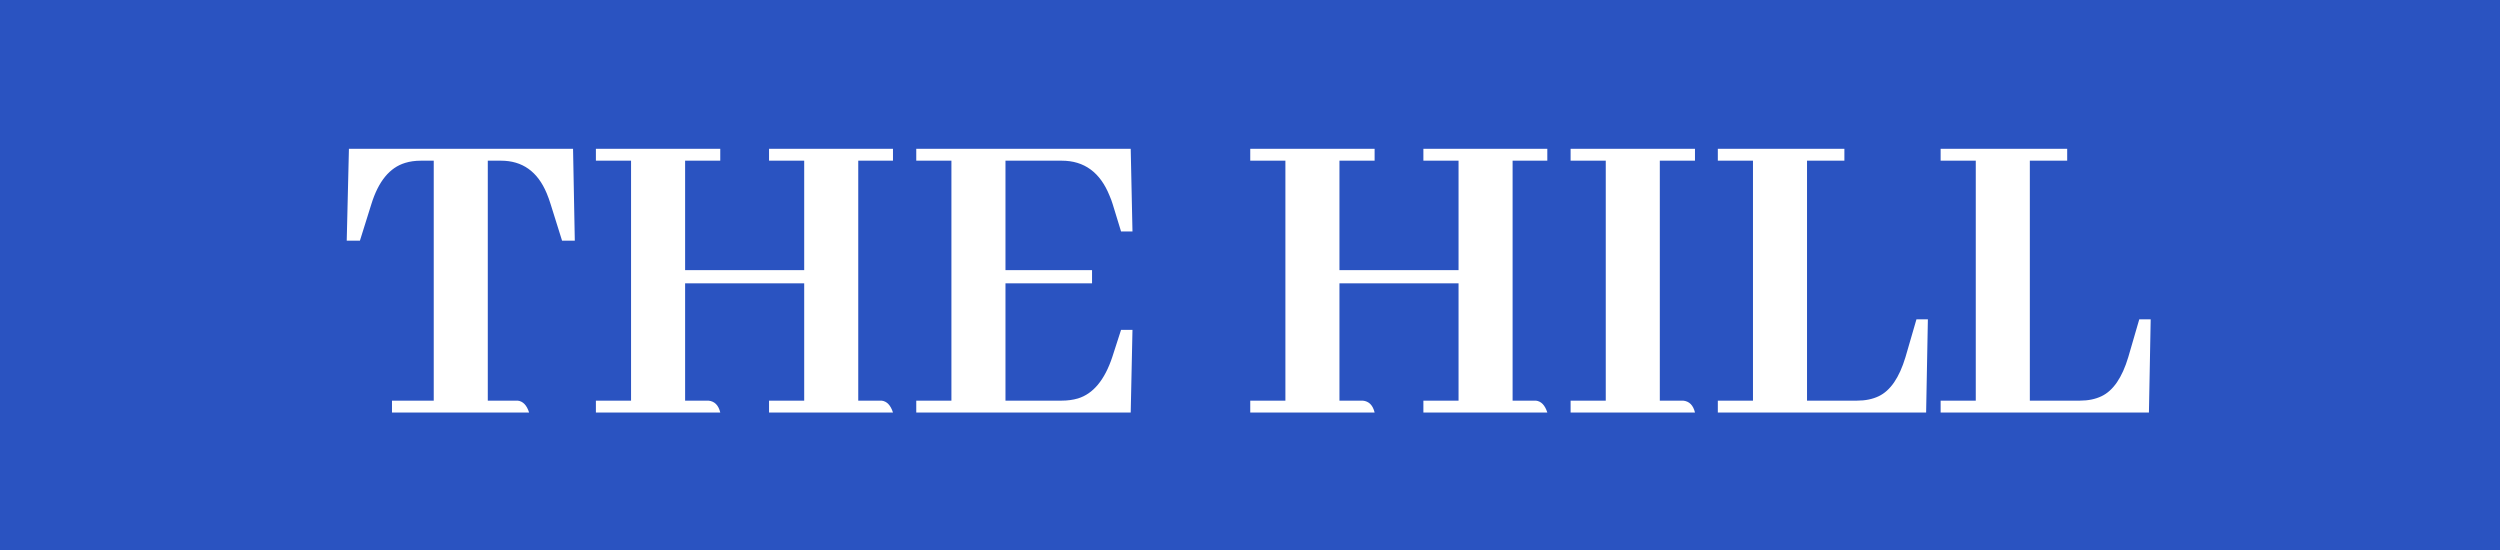 <svg width="200" height="44" viewBox="0 0 200 44" fill="none" xmlns="http://www.w3.org/2000/svg">
<rect width="200" height="44" fill="#2A53C1"/>
<path d="M42.328 33C42.141 32.414 41.836 32.098 41.414 32.051H39.023V12.855H40.078C41.789 12.855 43.008 13.723 43.734 15.457C43.852 15.738 43.957 16.031 44.051 16.336L44.965 19.254H45.984L45.844 11.906H27.914L27.738 19.254H28.793L29.707 16.336C30.27 14.508 31.172 13.406 32.414 13.031C32.789 12.914 33.211 12.855 33.68 12.855H34.699V32.051H31.359V33H42.328ZM57.621 33C57.48 32.414 57.164 32.098 56.672 32.051H54.809V22.664H64.336V32.051H61.523V33H71.438C71.25 32.414 70.945 32.098 70.523 32.051H68.66V12.855H71.438V11.906H61.523V12.855H64.336V21.609H54.809V12.855H57.621V11.906H47.672V12.855H50.484V32.051H47.672V33H57.621ZM90.598 18.516L90.457 11.906H73.301V12.855H76.113V32.051H73.301V33H90.457L90.598 26.391H89.684L88.981 28.57C88.371 30.398 87.457 31.5 86.238 31.875C85.84 31.992 85.406 32.051 84.938 32.051H80.438V22.664H87.363V21.609H80.438V12.855H84.938C86.742 12.855 88.019 13.793 88.769 15.668C88.863 15.879 88.945 16.102 89.016 16.336L89.684 18.516H90.598ZM109.969 33C109.828 32.414 109.512 32.098 109.02 32.051H107.156V22.664H116.684V32.051H113.871V33H123.785C123.598 32.414 123.293 32.098 122.871 32.051H121.008V12.855H123.785V11.906H113.871V12.855H116.684V21.609H107.156V12.855H109.969V11.906H100.02V12.855H102.832V32.051H100.02V33H109.969ZM135.598 33C135.457 32.414 135.141 32.098 134.648 32.051H132.785V12.855H135.598V11.906H125.648V12.855H128.461V32.051H125.648V33H135.598ZM154.09 33L154.23 25.547H153.316L152.438 28.57C151.945 30.211 151.23 31.254 150.293 31.699C149.801 31.934 149.227 32.051 148.57 32.051H144.562V12.855H147.551V11.906H137.426V12.855H140.238V32.051H137.426V33H154.09ZM171.914 33L172.055 25.547H171.141L170.262 28.57C169.77 30.211 169.055 31.254 168.117 31.699C167.625 31.934 167.051 32.051 166.395 32.051H162.387V12.855H165.375V11.906H155.25V12.855H158.062V32.051H155.25V33H171.914Z" fill="white"/>
</svg>
